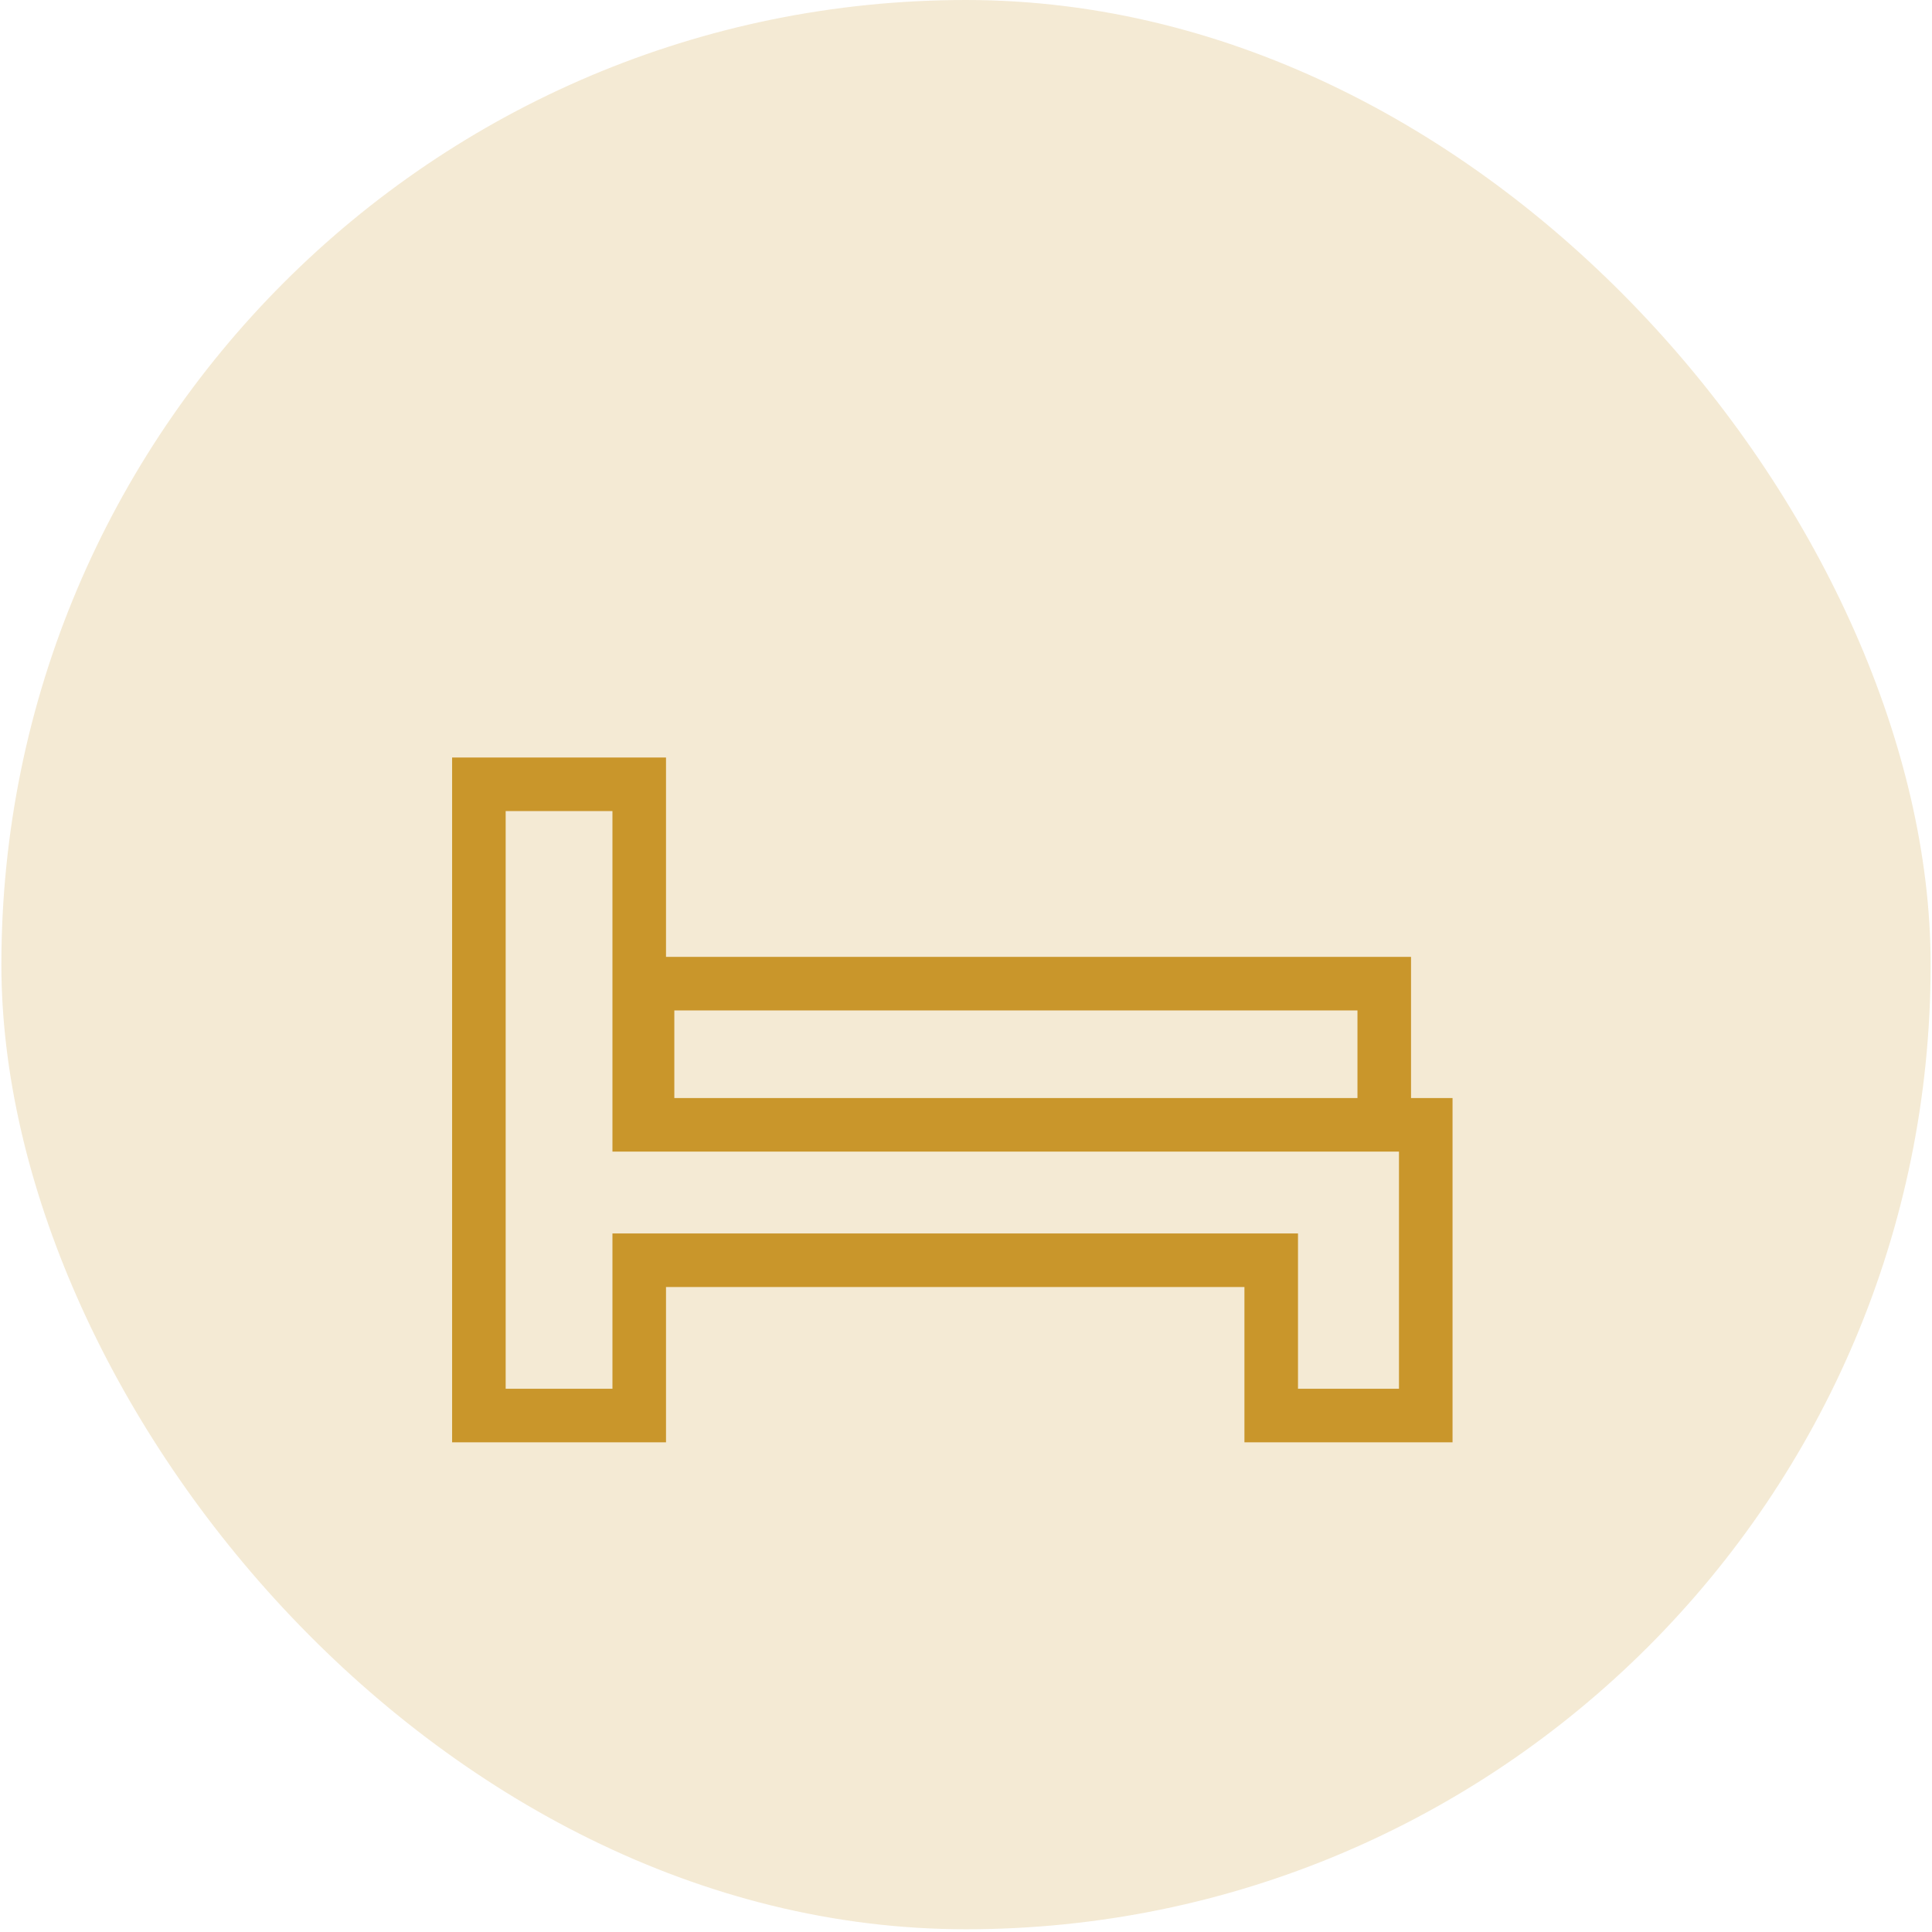 <svg width="101" height="101" viewBox="0 0 101 101" fill="none" xmlns="http://www.w3.org/2000/svg">
<rect x="0.072" width="100.857" height="100.857" rx="50.429" fill="#C9962B" fill-opacity="0.2"/>
<path d="M73.115 60.038C73.115 60.038 73.137 60.049 73.168 60.064C73.15 60.055 73.136 60.048 73.115 60.038Z" fill="black"/>
<path d="M33.417 41.001H25.035V74.001H33.417V65.882H66.456V74.001H74.535V58.803H33.417V41.001Z" stroke="#C9962B" stroke-width="2.8"/>
<path d="M33.852 58.37V51.423H52.608H72.365V58.37" stroke="#C9962B" stroke-width="2.8"/>
</svg>
